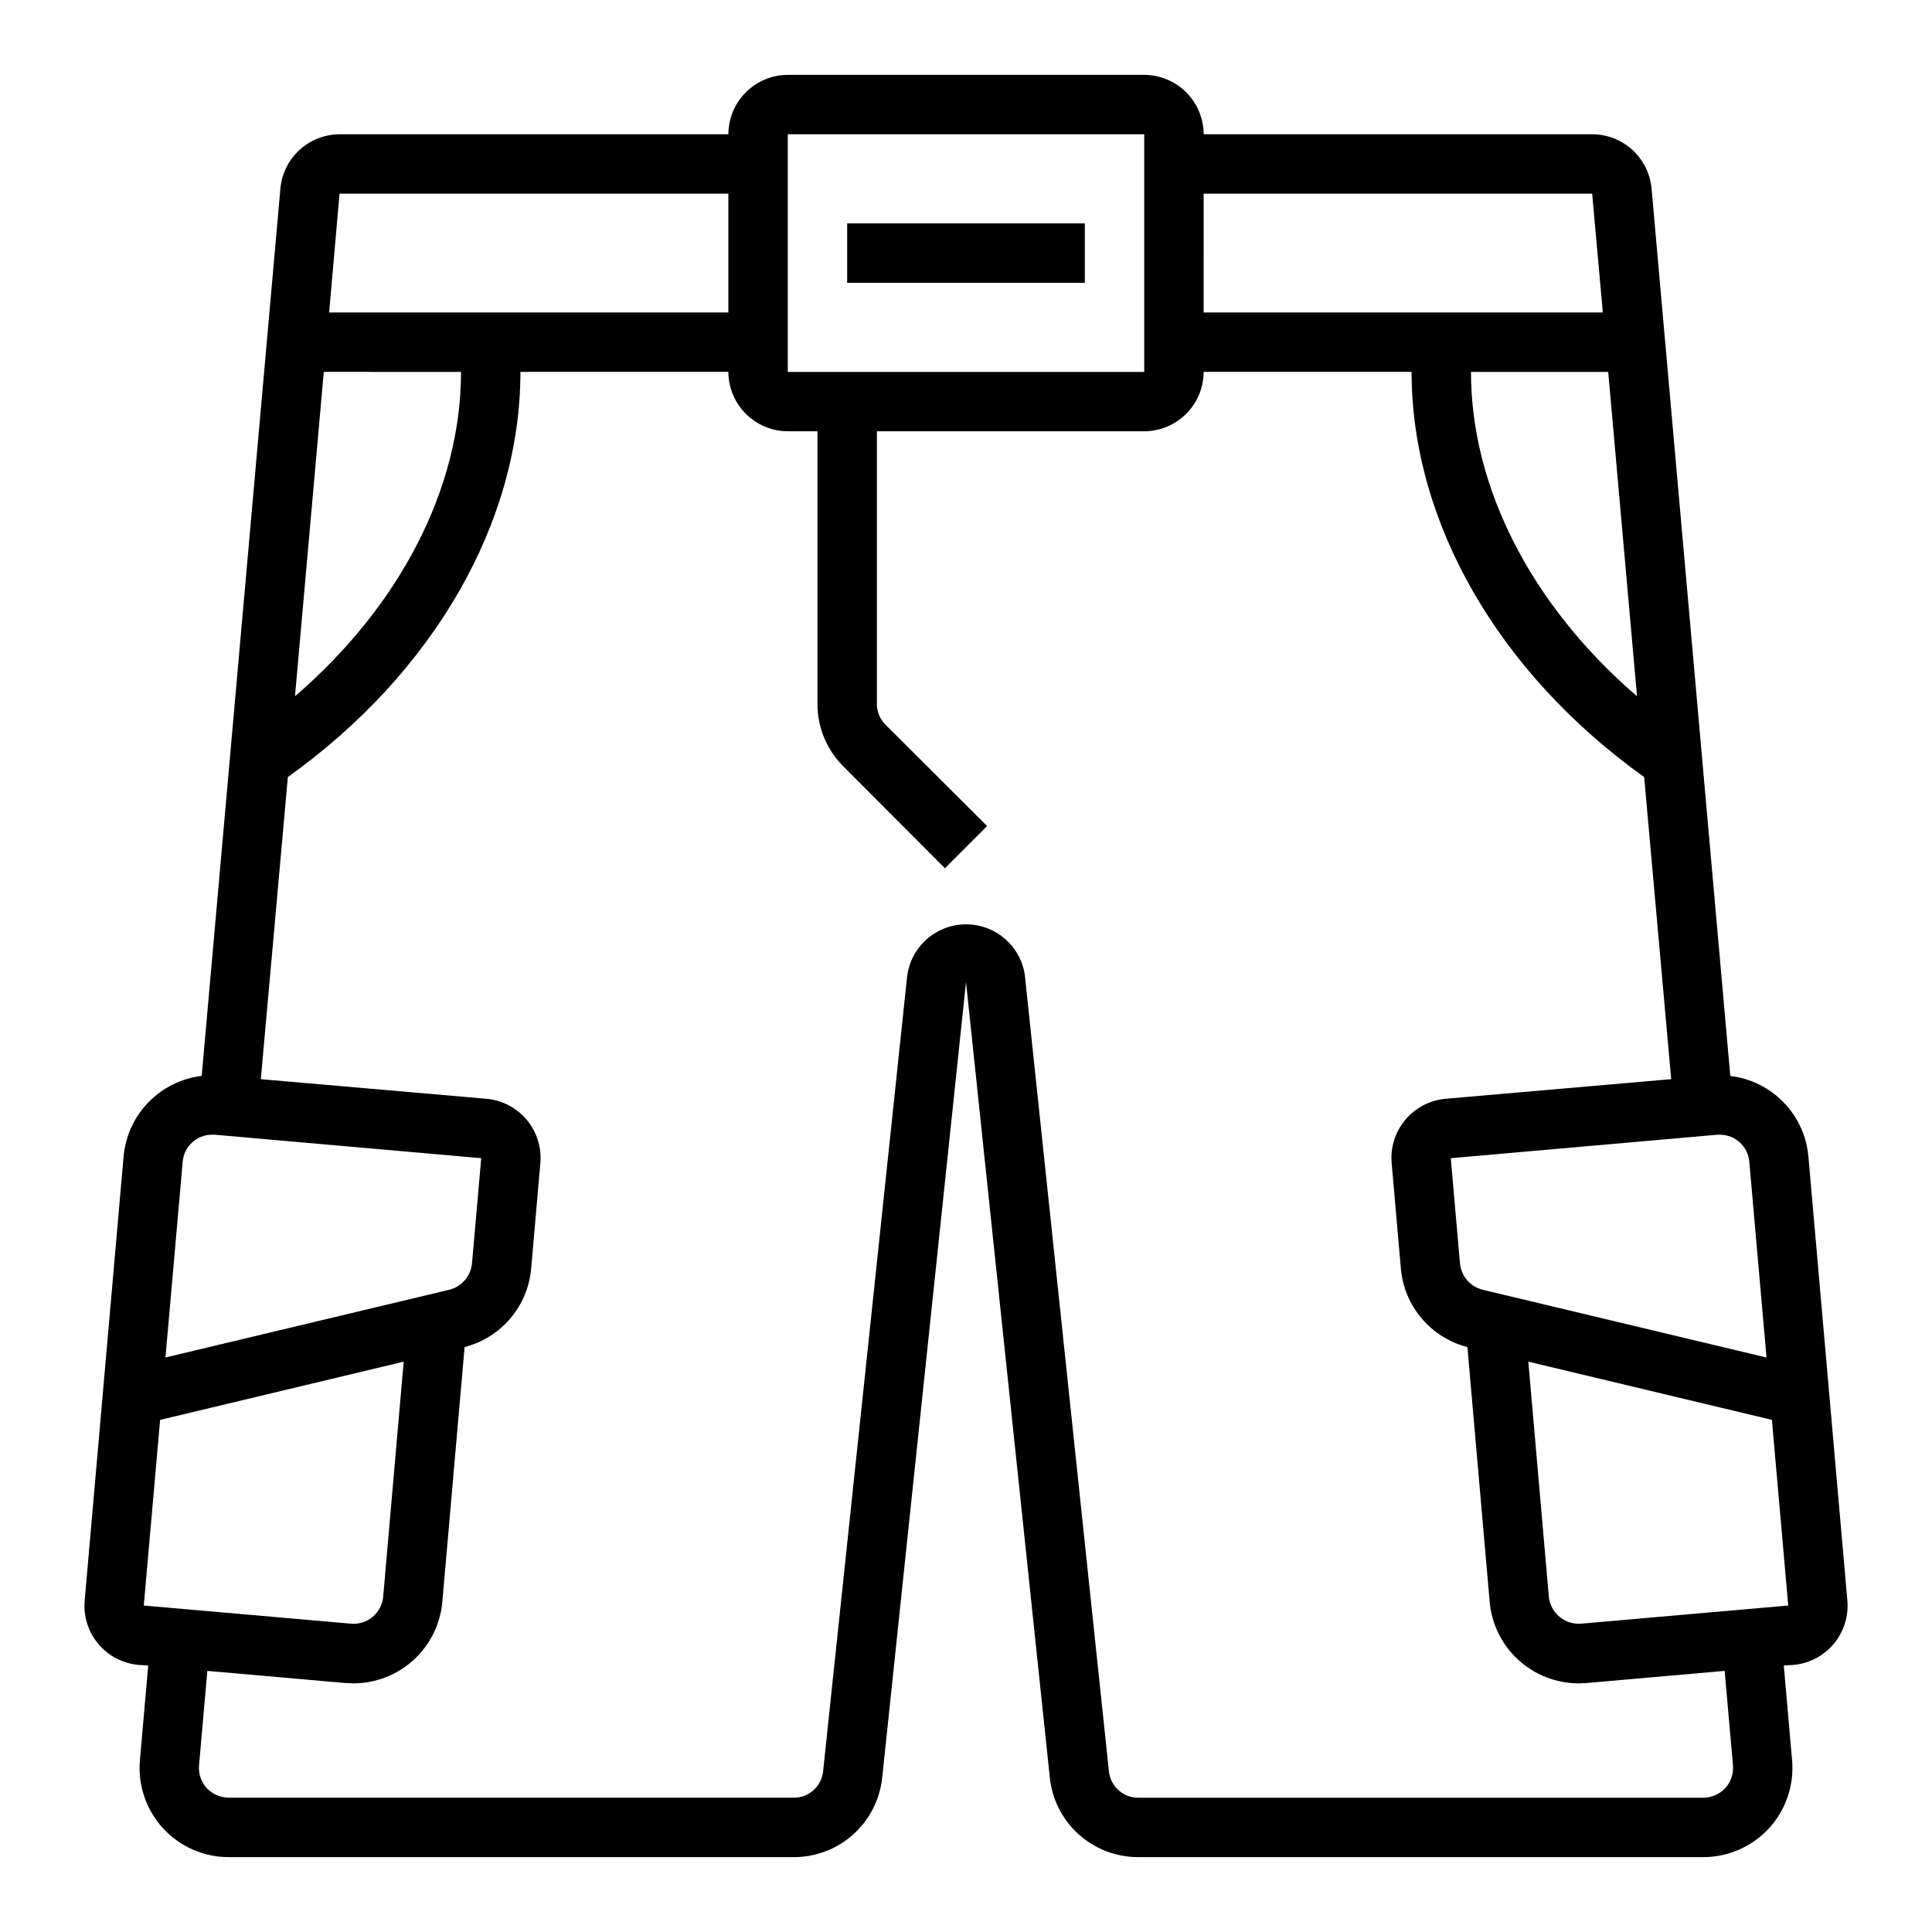 <?xml version="1.0" encoding="UTF-8"?>
<!-- Uploaded to: ICON Repo, www.svgrepo.com, Generator: ICON Repo Mixer Tools -->
<svg fill="#000000" width="800px" height="800px" version="1.1" viewBox="144 144 512 512" xmlns="http://www.w3.org/2000/svg">
 <g>
  <path d="m623.25 450.54c-0.469-5.402-2.781-10.48-6.551-14.379s-8.77-6.383-14.152-7.031l-20.863-235.14c-0.348-3.922-2.148-7.57-5.047-10.234-2.894-2.664-6.684-4.152-10.617-4.172h-103.04c-0.016-4.172-1.676-8.168-4.625-11.121-2.953-2.949-6.949-4.609-11.121-4.625h-94.465c-4.172 0.016-8.168 1.676-11.117 4.625-2.949 2.953-4.613 6.949-4.625 11.121h-103.05c-3.922 0.02-7.699 1.496-10.594 4.141-2.894 2.648-4.703 6.281-5.07 10.188l-20.859 235.21c-5.387 0.648-10.383 3.133-14.156 7.031-3.769 3.898-6.082 8.977-6.551 14.379l-10.309 117.61c-0.371 4.168 0.93 8.309 3.617 11.516 2.688 3.203 6.539 5.207 10.707 5.566l2.519 0.156-2.203 25.113c-0.574 6.598 1.648 13.129 6.121 18.012 4.477 4.879 10.793 7.652 17.414 7.652h149.73c5.844 0.016 11.484-2.144 15.82-6.059 4.336-3.914 7.059-9.305 7.641-15.117l22.199-210.73 22.199 210.73c0.578 5.812 3.301 11.203 7.637 15.117 4.34 3.914 9.977 6.074 15.82 6.059h149.73c6.621 0 12.938-2.773 17.414-7.652 4.477-4.883 6.695-11.414 6.121-18.012l-2.203-25.113 2.519-0.156c4.168-0.359 8.02-2.363 10.707-5.566 2.688-3.207 3.992-7.348 3.621-11.516zm-23.457-5.824h-0.004c4.07-0.008 7.461 3.109 7.793 7.164l4.566 51.875-75.176-17.945c-3.312-0.801-5.746-3.617-6.062-7.008l-2.441-27.867 70.613-6.219zm-21.965-116.19c-27.789-23.93-44.004-55.102-44.004-85.961h36.367zm-114.85-133.2h102.96l2.832 31.488h-105.8zm-110.21-15.742h94.465v62.977h-94.465zm-118.79 15.742h103.05v31.488h-105.8zm-4.172 47.23 36.371 0.004c0 30.859-16.215 62.031-44.004 85.961zm-37.391 209.32c0.332-4.055 3.723-7.172 7.793-7.164h0.707l70.613 6.219-2.441 27.867c-0.316 3.391-2.75 6.207-6.062 7.008l-75.176 17.945zm-10.312 117.61 4.328-49.199 64.551-15.43-5.434 62.27 0.004-0.004c-0.18 2.09-1.188 4.023-2.801 5.371-1.609 1.344-3.691 1.988-5.781 1.793zm419.11 48.414v-0.004c-1.527 1.586-3.625 2.492-5.824 2.519h-149.73c-4.043 0.02-7.426-3.059-7.793-7.082l-22.277-210.97c-0.758-5.039-3.906-9.402-8.457-11.707-4.547-2.305-9.93-2.266-14.441 0.109-4.512 2.371-7.594 6.781-8.277 11.836l-22.277 210.73c-0.367 4.023-3.75 7.102-7.793 7.082h-149.73c-2.199-0.027-4.297-0.934-5.824-2.519-1.492-1.648-2.231-3.844-2.047-6.059l2.203-25.031 36.684 3.227c0.707 0 1.418 0.078 2.047 0.078 5.906-0.016 11.598-2.234 15.949-6.227 4.356-3.988 7.062-9.461 7.59-15.344l5.902-67.543c4.727-1.219 8.961-3.867 12.117-7.59 3.16-3.723 5.086-8.332 5.519-13.191l2.441-27.945h-0.004c0.371-4.168-0.93-8.309-3.617-11.516-2.688-3.203-6.543-5.207-10.707-5.566l-59.75-5.195 7.164-80.059c38.652-27.633 61.637-67.543 61.637-107.38h55.105c0.012 4.172 1.676 8.168 4.625 11.117 2.949 2.949 6.945 4.613 11.117 4.625h7.871v72.188c-0.031 6.269 2.465 12.285 6.93 16.688l26.844 26.922 11.18-11.18-26.922-26.844-0.004 0.004c-1.48-1.48-2.301-3.496-2.281-5.59v-72.188h70.848c4.172-0.012 8.168-1.676 11.121-4.625 2.949-2.949 4.609-6.945 4.625-11.117h55.105c0 39.832 22.984 79.742 61.637 107.38l7.164 80.059-59.75 5.195c-4.168 0.359-8.02 2.363-10.711 5.566-2.688 3.207-3.988 7.348-3.617 11.516l2.441 27.945c0.43 4.859 2.356 9.469 5.516 13.191 3.156 3.723 7.391 6.371 12.117 7.59l5.902 67.543c0.527 5.883 3.234 11.355 7.59 15.344 4.356 3.992 10.043 6.211 15.949 6.227 0.629 0 1.34-0.078 2.047-0.078l36.684-3.227 2.203 25.031c0.184 2.215-0.555 4.41-2.047 6.059zm-38.18-43.609v-0.004c-4.336 0.352-8.152-2.836-8.578-7.164l-5.434-62.27 64.551 15.43 4.328 49.199z"/>
  <path d="m368.51 203.2h62.977v15.742h-62.977z"/>
 </g>
</svg>